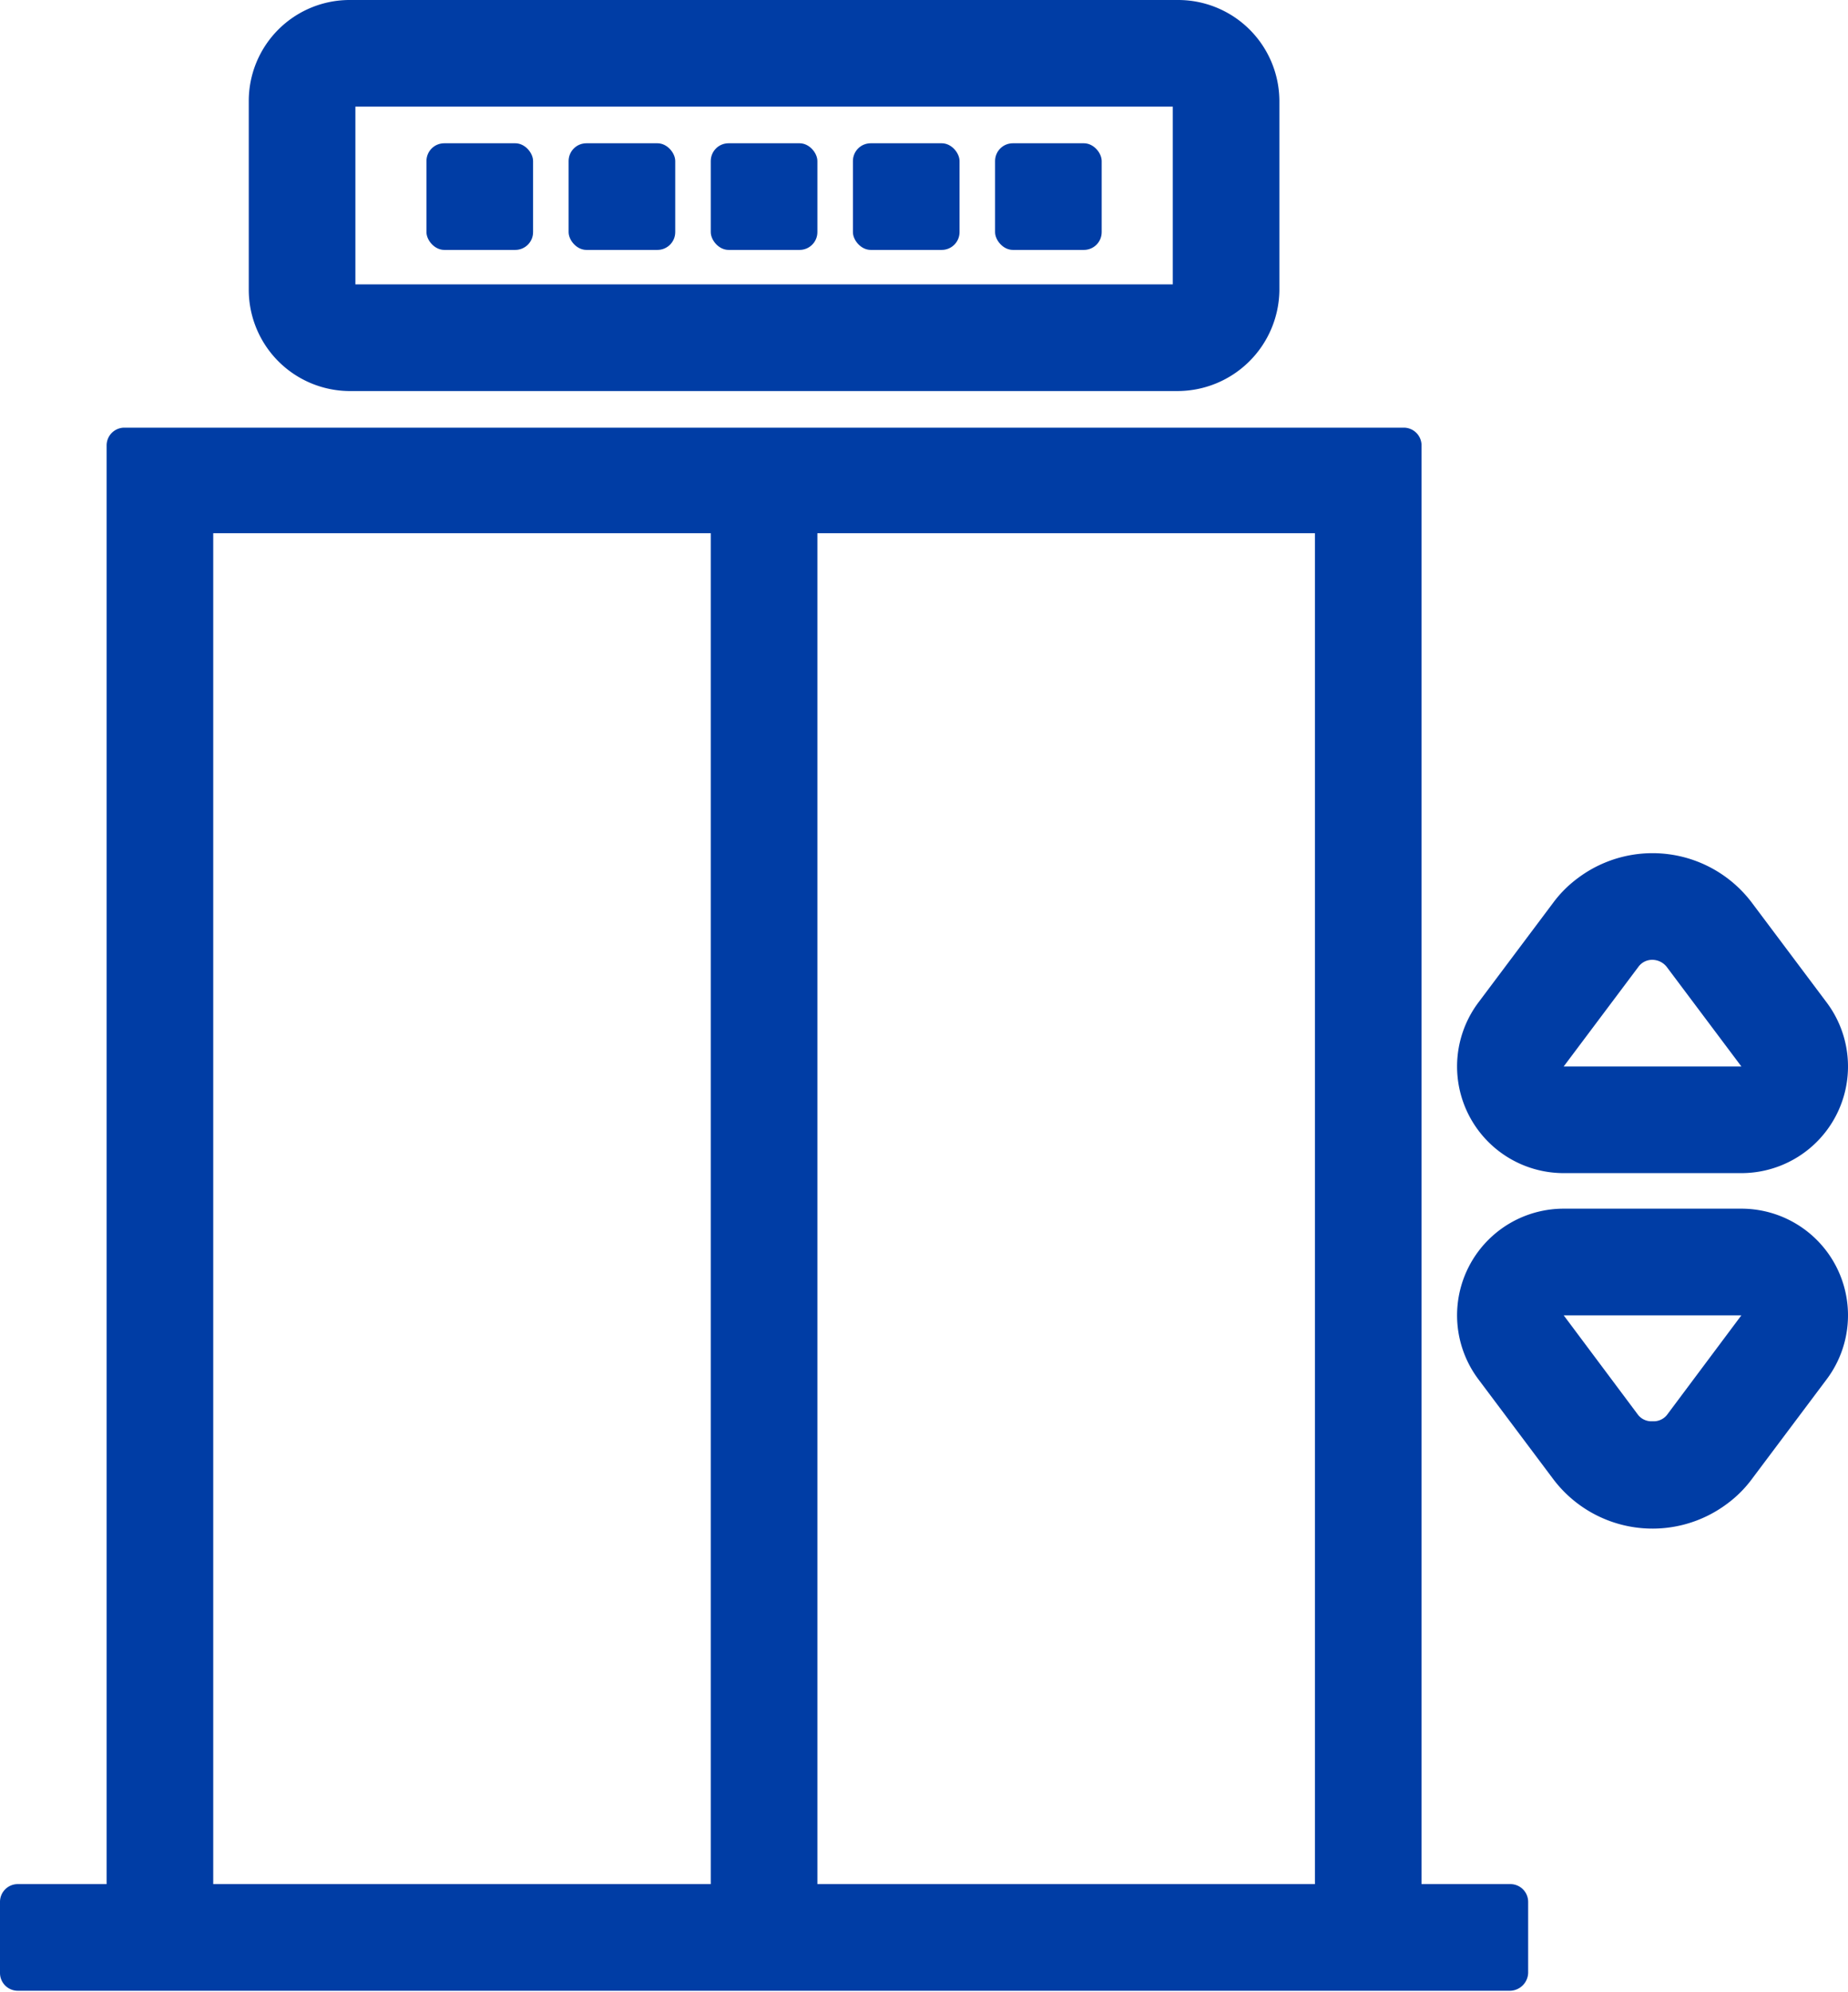<svg xmlns="http://www.w3.org/2000/svg" viewBox="0 0 52 56.03"><title>Ресурс 1</title><path d="M49,34H44a3,3,0,0,0-2.4,4.8l2.1,2.8a3.5,3.5,0,0,0,4.9.7,3.32,3.32,0,0,0,.7-.7l2.1-2.8A3,3,0,0,0,49,34Zm0,3-2.1,2.81a.48.48,0,0,1-.4.17h0a.48.48,0,0,1-.4-.17L44,37Z" style="fill:#003da5"/><path d="M44,33h5a3,3,0,0,0,2.4-4.8l-2.1-2.8a3.5,3.5,0,0,0-4.9-.7,3.32,3.32,0,0,0-.7.7l-2.1,2.8A3,3,0,0,0,44,33Zm0-3,2.1-2.8a.48.48,0,0,1,.4-.2.52.52,0,0,1,.4.2L49,30Z" style="fill:#003da5"/><path d="M42.5,53H40V12.53a.5.5,0,0,0-.5-.5H3.5a.5.5,0,0,0-.5.5V53H.5a.5.5,0,0,0-.5.5v2a.5.5,0,0,0,.5.5h42a.52.52,0,0,0,.5-.5v-2A.5.5,0,0,0,42.5,53ZM37,53H23V15H37ZM6,15H20V53H6Z" style="fill:#003da5"/><rect x="20" y="4.03" width="3" height="3" rx="0.5" ry="0.5" style="fill:#003da5"/><rect x="16" y="4.03" width="3" height="3" rx="0.5" ry="0.5" style="fill:#003da5"/><rect x="12" y="4.03" width="3" height="3" rx="0.5" ry="0.5" style="fill:#003da5"/><rect x="28" y="4.03" width="3" height="3" rx="0.5" ry="0.5" style="fill:#003da5"/><rect x="24" y="4.03" width="3" height="3" rx="0.5" ry="0.5" style="fill:#003da5"/><path d="M9.81,11H33.15A2.87,2.87,0,0,0,36,8.18V2.84A2.85,2.85,0,0,0,33.15,0H9.81A2.84,2.84,0,0,0,7,2.84V8.15A2.85,2.85,0,0,0,9.81,11ZM10,8V3H33V8Z" style="fill:#003da5"/></svg>